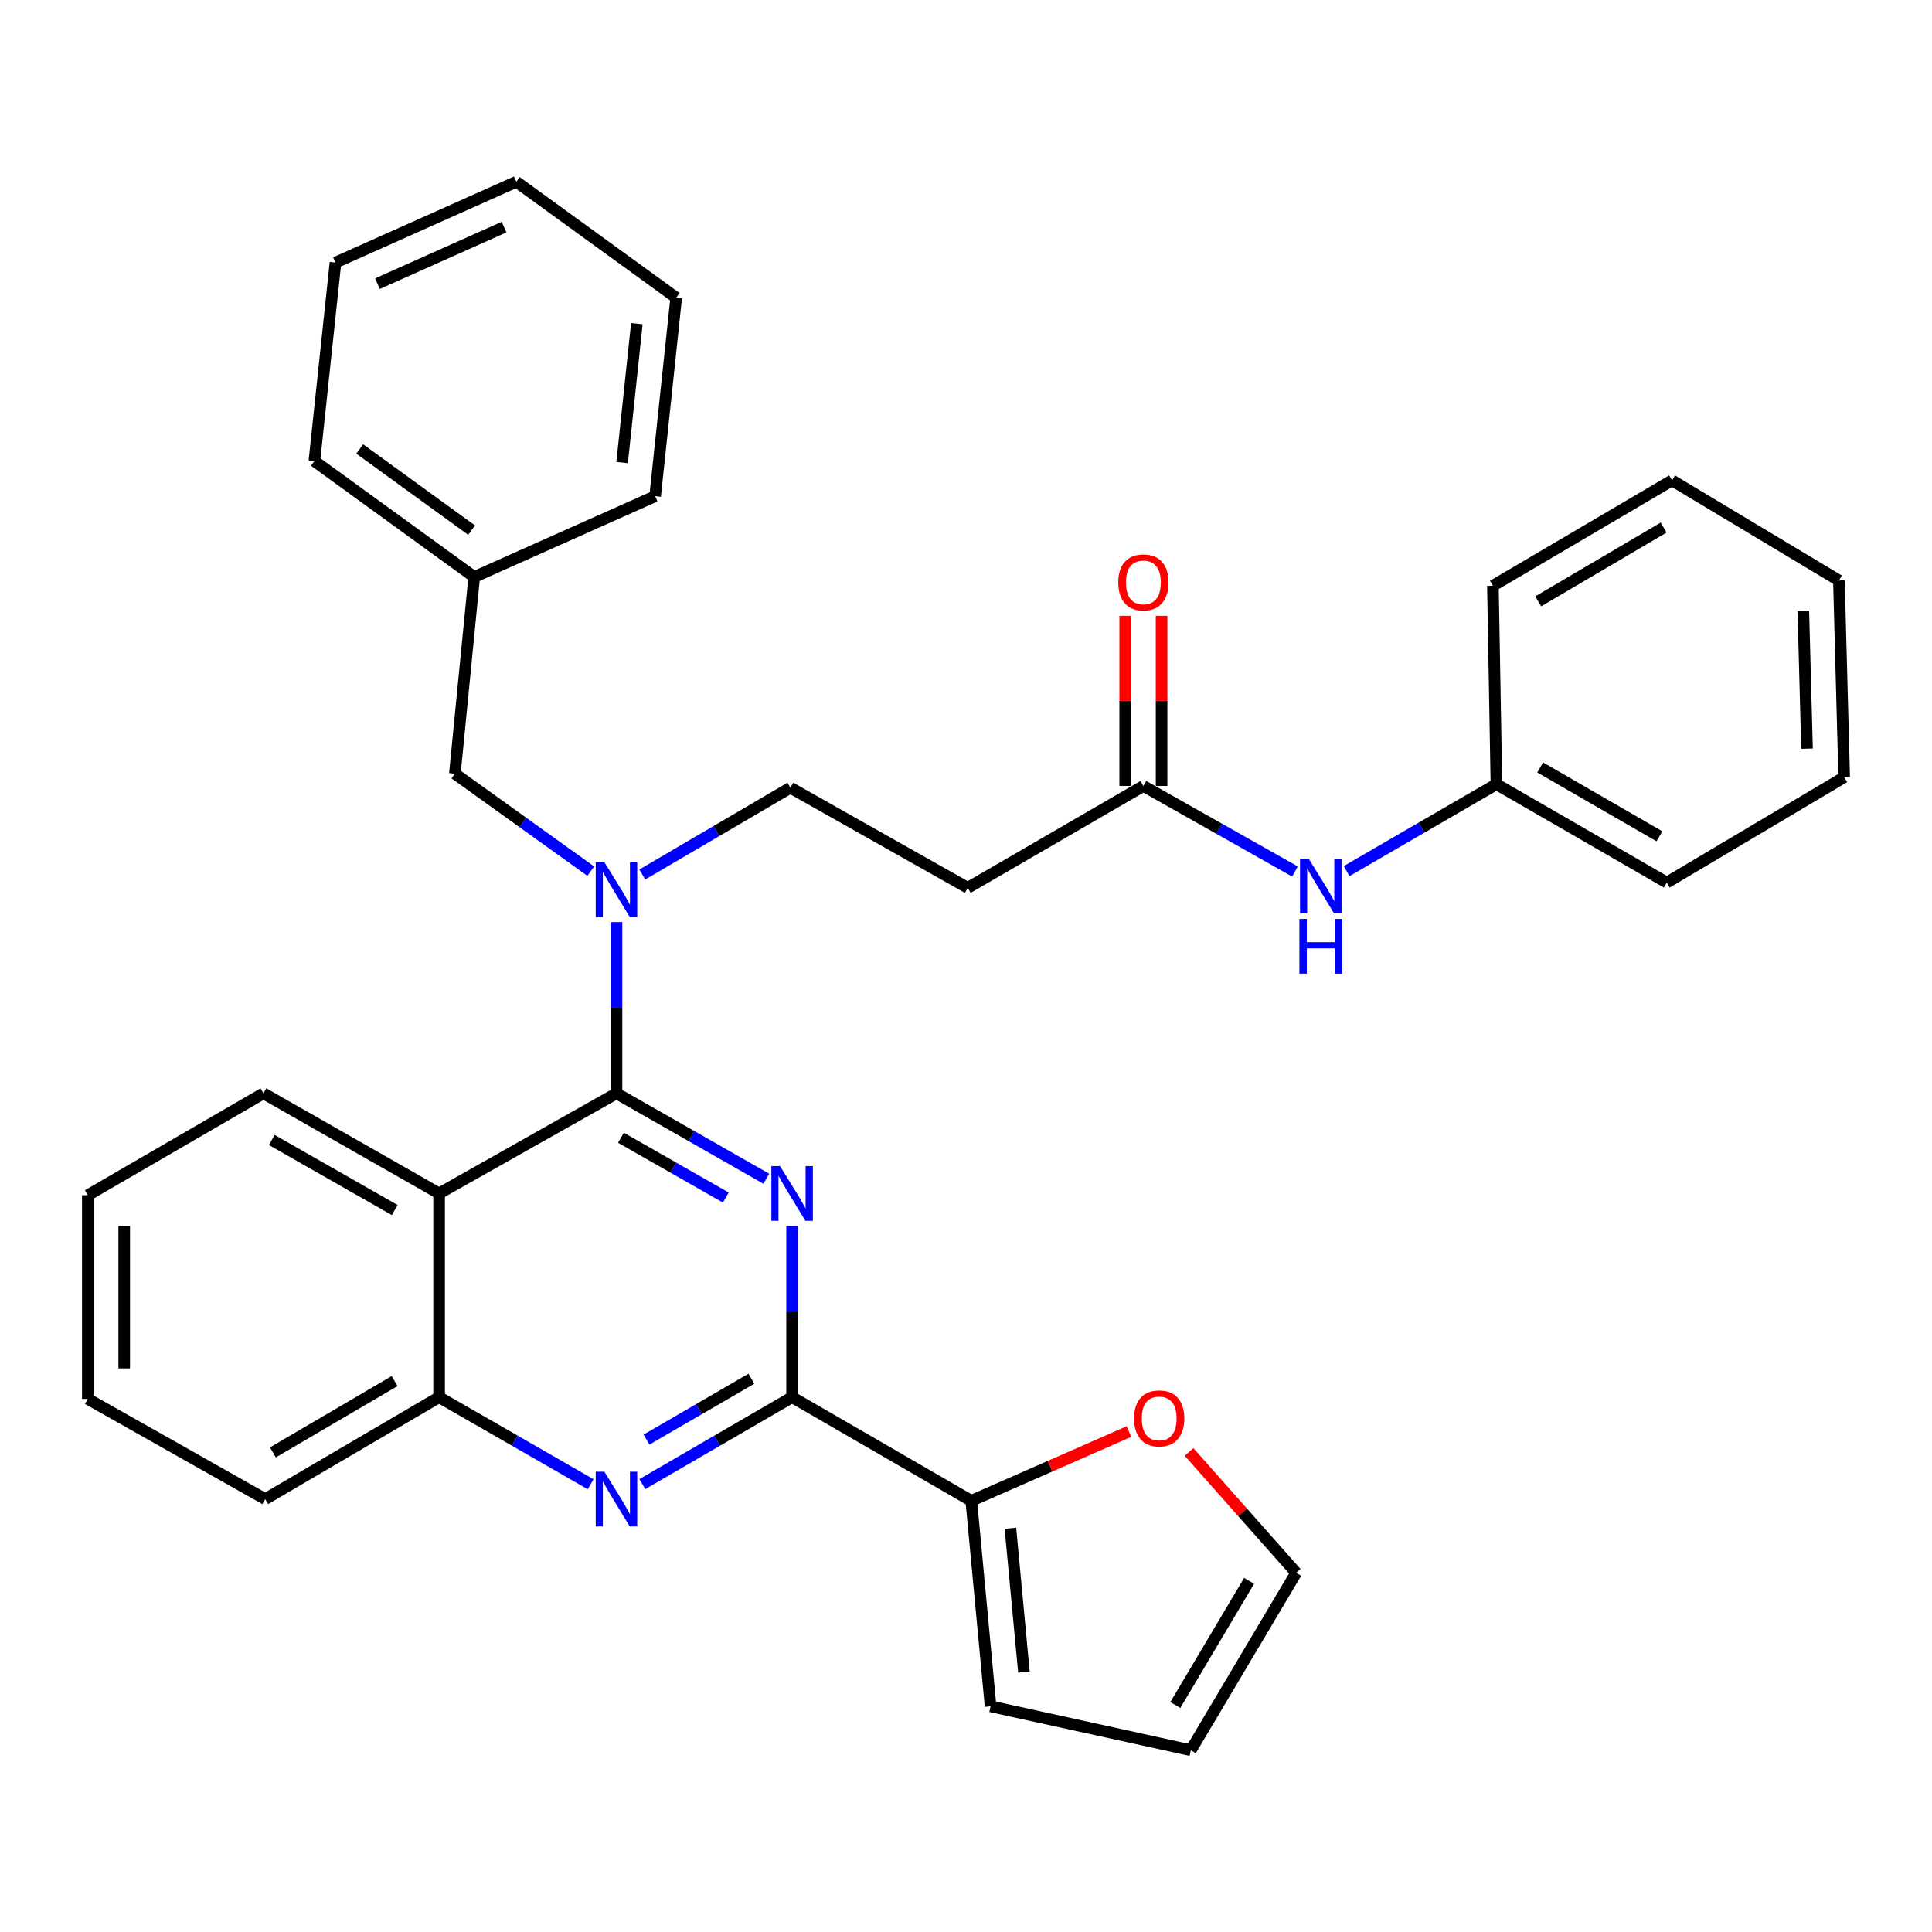 <?xml version='1.0' encoding='iso-8859-1'?>
<svg version='1.1' baseProfile='full'
              xmlns='http://www.w3.org/2000/svg'
                      xmlns:rdkit='http://www.rdkit.org/xml'
                      xmlns:xlink='http://www.w3.org/1999/xlink'
                  xml:space='preserve'
width='1000px' height='1000px' viewBox='0 0 1000 1000'>
<!-- END OF HEADER -->
<rect style='opacity:1.0;fill:#FFFFFF;stroke:none' width='1000' height='1000' x='0' y='0'> </rect>
<path class='bond-0' d='M 697.008,450.884 L 735.777,428.394' style='fill:none;fill-rule:evenodd;stroke:#0000FF;stroke-width:6px;stroke-linecap:butt;stroke-linejoin:miter;stroke-opacity:1' />
<path class='bond-0' d='M 735.777,428.394 L 774.546,405.904' style='fill:none;fill-rule:evenodd;stroke:#000000;stroke-width:6px;stroke-linecap:butt;stroke-linejoin:miter;stroke-opacity:1' />
<path class='bond-1' d='M 670.265,451.09 L 631.04,428.952' style='fill:none;fill-rule:evenodd;stroke:#0000FF;stroke-width:6px;stroke-linecap:butt;stroke-linejoin:miter;stroke-opacity:1' />
<path class='bond-1' d='M 631.04,428.952 L 591.815,406.814' style='fill:none;fill-rule:evenodd;stroke:#000000;stroke-width:6px;stroke-linecap:butt;stroke-linejoin:miter;stroke-opacity:1' />
<path class='bond-2' d='M 601.232,406.814 L 601.232,362.788' style='fill:none;fill-rule:evenodd;stroke:#000000;stroke-width:6px;stroke-linecap:butt;stroke-linejoin:miter;stroke-opacity:1' />
<path class='bond-2' d='M 601.232,362.788 L 601.232,318.761' style='fill:none;fill-rule:evenodd;stroke:#FF0000;stroke-width:6px;stroke-linecap:butt;stroke-linejoin:miter;stroke-opacity:1' />
<path class='bond-2' d='M 582.398,406.814 L 582.398,362.788' style='fill:none;fill-rule:evenodd;stroke:#000000;stroke-width:6px;stroke-linecap:butt;stroke-linejoin:miter;stroke-opacity:1' />
<path class='bond-2' d='M 582.398,362.788 L 582.398,318.761' style='fill:none;fill-rule:evenodd;stroke:#FF0000;stroke-width:6px;stroke-linecap:butt;stroke-linejoin:miter;stroke-opacity:1' />
<path class='bond-3' d='M 591.815,406.814 L 500.91,459.549' style='fill:none;fill-rule:evenodd;stroke:#000000;stroke-width:6px;stroke-linecap:butt;stroke-linejoin:miter;stroke-opacity:1' />
<path class='bond-4' d='M 500.91,459.549 L 409.095,407.724' style='fill:none;fill-rule:evenodd;stroke:#000000;stroke-width:6px;stroke-linecap:butt;stroke-linejoin:miter;stroke-opacity:1' />
<path class='bond-5' d='M 409.095,407.724 L 370.767,430.182' style='fill:none;fill-rule:evenodd;stroke:#000000;stroke-width:6px;stroke-linecap:butt;stroke-linejoin:miter;stroke-opacity:1' />
<path class='bond-5' d='M 370.767,430.182 L 332.438,452.639' style='fill:none;fill-rule:evenodd;stroke:#0000FF;stroke-width:6px;stroke-linecap:butt;stroke-linejoin:miter;stroke-opacity:1' />
<path class='bond-6' d='M 305.776,450.909 L 270.606,425.681' style='fill:none;fill-rule:evenodd;stroke:#0000FF;stroke-width:6px;stroke-linecap:butt;stroke-linejoin:miter;stroke-opacity:1' />
<path class='bond-6' d='M 270.606,425.681 L 235.436,400.452' style='fill:none;fill-rule:evenodd;stroke:#000000;stroke-width:6px;stroke-linecap:butt;stroke-linejoin:miter;stroke-opacity:1' />
<path class='bond-7' d='M 319.09,477.256 L 319.09,521.582' style='fill:none;fill-rule:evenodd;stroke:#0000FF;stroke-width:6px;stroke-linecap:butt;stroke-linejoin:miter;stroke-opacity:1' />
<path class='bond-7' d='M 319.09,521.582 L 319.09,565.908' style='fill:none;fill-rule:evenodd;stroke:#000000;stroke-width:6px;stroke-linecap:butt;stroke-linejoin:miter;stroke-opacity:1' />
<path class='bond-8' d='M 45.455,618.633 L 45.455,724.092' style='fill:none;fill-rule:evenodd;stroke:#000000;stroke-width:6px;stroke-linecap:butt;stroke-linejoin:miter;stroke-opacity:1' />
<path class='bond-8' d='M 64.288,634.451 L 64.288,708.273' style='fill:none;fill-rule:evenodd;stroke:#000000;stroke-width:6px;stroke-linecap:butt;stroke-linejoin:miter;stroke-opacity:1' />
<path class='bond-9' d='M 45.455,618.633 L 136.359,565.908' style='fill:none;fill-rule:evenodd;stroke:#000000;stroke-width:6px;stroke-linecap:butt;stroke-linejoin:miter;stroke-opacity:1' />
<path class='bond-10' d='M 45.455,724.092 L 137.27,775.927' style='fill:none;fill-rule:evenodd;stroke:#000000;stroke-width:6px;stroke-linecap:butt;stroke-linejoin:miter;stroke-opacity:1' />
<path class='bond-11' d='M 137.27,775.927 L 227.275,723.182' style='fill:none;fill-rule:evenodd;stroke:#000000;stroke-width:6px;stroke-linecap:butt;stroke-linejoin:miter;stroke-opacity:1' />
<path class='bond-11' d='M 141.248,751.766 L 204.252,714.844' style='fill:none;fill-rule:evenodd;stroke:#000000;stroke-width:6px;stroke-linecap:butt;stroke-linejoin:miter;stroke-opacity:1' />
<path class='bond-12' d='M 136.359,565.908 L 227.275,617.722' style='fill:none;fill-rule:evenodd;stroke:#000000;stroke-width:6px;stroke-linecap:butt;stroke-linejoin:miter;stroke-opacity:1' />
<path class='bond-12' d='M 140.671,590.043 L 204.312,626.313' style='fill:none;fill-rule:evenodd;stroke:#000000;stroke-width:6px;stroke-linecap:butt;stroke-linejoin:miter;stroke-opacity:1' />
<path class='bond-13' d='M 227.275,617.722 L 227.275,723.182' style='fill:none;fill-rule:evenodd;stroke:#000000;stroke-width:6px;stroke-linecap:butt;stroke-linejoin:miter;stroke-opacity:1' />
<path class='bond-14' d='M 227.275,617.722 L 319.09,565.908' style='fill:none;fill-rule:evenodd;stroke:#000000;stroke-width:6px;stroke-linecap:butt;stroke-linejoin:miter;stroke-opacity:1' />
<path class='bond-15' d='M 227.275,723.182 L 266.489,745.709' style='fill:none;fill-rule:evenodd;stroke:#000000;stroke-width:6px;stroke-linecap:butt;stroke-linejoin:miter;stroke-opacity:1' />
<path class='bond-15' d='M 266.489,745.709 L 305.703,768.236' style='fill:none;fill-rule:evenodd;stroke:#0000FF;stroke-width:6px;stroke-linecap:butt;stroke-linejoin:miter;stroke-opacity:1' />
<path class='bond-16' d='M 332.458,768.171 L 371.226,745.676' style='fill:none;fill-rule:evenodd;stroke:#0000FF;stroke-width:6px;stroke-linecap:butt;stroke-linejoin:miter;stroke-opacity:1' />
<path class='bond-16' d='M 371.226,745.676 L 409.995,723.182' style='fill:none;fill-rule:evenodd;stroke:#000000;stroke-width:6px;stroke-linecap:butt;stroke-linejoin:miter;stroke-opacity:1' />
<path class='bond-16' d='M 334.636,745.132 L 361.774,729.386' style='fill:none;fill-rule:evenodd;stroke:#0000FF;stroke-width:6px;stroke-linecap:butt;stroke-linejoin:miter;stroke-opacity:1' />
<path class='bond-16' d='M 361.774,729.386 L 388.912,713.64' style='fill:none;fill-rule:evenodd;stroke:#000000;stroke-width:6px;stroke-linecap:butt;stroke-linejoin:miter;stroke-opacity:1' />
<path class='bond-17' d='M 409.995,723.182 L 409.995,678.85' style='fill:none;fill-rule:evenodd;stroke:#000000;stroke-width:6px;stroke-linecap:butt;stroke-linejoin:miter;stroke-opacity:1' />
<path class='bond-17' d='M 409.995,678.85 L 409.995,634.519' style='fill:none;fill-rule:evenodd;stroke:#0000FF;stroke-width:6px;stroke-linecap:butt;stroke-linejoin:miter;stroke-opacity:1' />
<path class='bond-18' d='M 409.995,723.182 L 502.731,776.816' style='fill:none;fill-rule:evenodd;stroke:#000000;stroke-width:6px;stroke-linecap:butt;stroke-linejoin:miter;stroke-opacity:1' />
<path class='bond-19' d='M 396.639,610.11 L 357.865,588.009' style='fill:none;fill-rule:evenodd;stroke:#0000FF;stroke-width:6px;stroke-linecap:butt;stroke-linejoin:miter;stroke-opacity:1' />
<path class='bond-19' d='M 357.865,588.009 L 319.09,565.908' style='fill:none;fill-rule:evenodd;stroke:#000000;stroke-width:6px;stroke-linecap:butt;stroke-linejoin:miter;stroke-opacity:1' />
<path class='bond-19' d='M 375.68,619.842 L 348.538,604.371' style='fill:none;fill-rule:evenodd;stroke:#0000FF;stroke-width:6px;stroke-linecap:butt;stroke-linejoin:miter;stroke-opacity:1' />
<path class='bond-19' d='M 348.538,604.371 L 321.396,588.901' style='fill:none;fill-rule:evenodd;stroke:#000000;stroke-width:6px;stroke-linecap:butt;stroke-linejoin:miter;stroke-opacity:1' />
<path class='bond-20' d='M 349.999,154.095 L 339.096,256.823' style='fill:none;fill-rule:evenodd;stroke:#000000;stroke-width:6px;stroke-linecap:butt;stroke-linejoin:miter;stroke-opacity:1' />
<path class='bond-20' d='M 329.634,167.516 L 322.003,239.426' style='fill:none;fill-rule:evenodd;stroke:#000000;stroke-width:6px;stroke-linecap:butt;stroke-linejoin:miter;stroke-opacity:1' />
<path class='bond-21' d='M 349.999,154.095 L 267.255,94.088' style='fill:none;fill-rule:evenodd;stroke:#000000;stroke-width:6px;stroke-linecap:butt;stroke-linejoin:miter;stroke-opacity:1' />
<path class='bond-22' d='M 339.096,256.823 L 245.45,298.634' style='fill:none;fill-rule:evenodd;stroke:#000000;stroke-width:6px;stroke-linecap:butt;stroke-linejoin:miter;stroke-opacity:1' />
<path class='bond-23' d='M 267.255,94.088 L 173.64,135.91' style='fill:none;fill-rule:evenodd;stroke:#000000;stroke-width:6px;stroke-linecap:butt;stroke-linejoin:miter;stroke-opacity:1' />
<path class='bond-23' d='M 260.895,117.557 L 195.364,146.832' style='fill:none;fill-rule:evenodd;stroke:#000000;stroke-width:6px;stroke-linecap:butt;stroke-linejoin:miter;stroke-opacity:1' />
<path class='bond-24' d='M 173.64,135.91 L 162.727,238.638' style='fill:none;fill-rule:evenodd;stroke:#000000;stroke-width:6px;stroke-linecap:butt;stroke-linejoin:miter;stroke-opacity:1' />
<path class='bond-25' d='M 245.45,298.634 L 162.727,238.638' style='fill:none;fill-rule:evenodd;stroke:#000000;stroke-width:6px;stroke-linecap:butt;stroke-linejoin:miter;stroke-opacity:1' />
<path class='bond-25' d='M 244.099,274.389 L 186.193,232.391' style='fill:none;fill-rule:evenodd;stroke:#000000;stroke-width:6px;stroke-linecap:butt;stroke-linejoin:miter;stroke-opacity:1' />
<path class='bond-26' d='M 245.45,298.634 L 235.436,400.452' style='fill:none;fill-rule:evenodd;stroke:#000000;stroke-width:6px;stroke-linecap:butt;stroke-linejoin:miter;stroke-opacity:1' />
<path class='bond-27' d='M 502.731,776.816 L 543.536,758.894' style='fill:none;fill-rule:evenodd;stroke:#000000;stroke-width:6px;stroke-linecap:butt;stroke-linejoin:miter;stroke-opacity:1' />
<path class='bond-27' d='M 543.536,758.894 L 584.342,740.971' style='fill:none;fill-rule:evenodd;stroke:#FF0000;stroke-width:6px;stroke-linecap:butt;stroke-linejoin:miter;stroke-opacity:1' />
<path class='bond-28' d='M 502.731,776.816 L 512.723,883.186' style='fill:none;fill-rule:evenodd;stroke:#000000;stroke-width:6px;stroke-linecap:butt;stroke-linejoin:miter;stroke-opacity:1' />
<path class='bond-28' d='M 522.981,791.01 L 529.976,865.469' style='fill:none;fill-rule:evenodd;stroke:#000000;stroke-width:6px;stroke-linecap:butt;stroke-linejoin:miter;stroke-opacity:1' />
<path class='bond-29' d='M 615.451,751.527 L 643.179,782.807' style='fill:none;fill-rule:evenodd;stroke:#FF0000;stroke-width:6px;stroke-linecap:butt;stroke-linejoin:miter;stroke-opacity:1' />
<path class='bond-29' d='M 643.179,782.807 L 670.907,814.086' style='fill:none;fill-rule:evenodd;stroke:#000000;stroke-width:6px;stroke-linecap:butt;stroke-linejoin:miter;stroke-opacity:1' />
<path class='bond-30' d='M 512.723,883.186 L 616.362,905.912' style='fill:none;fill-rule:evenodd;stroke:#000000;stroke-width:6px;stroke-linecap:butt;stroke-linejoin:miter;stroke-opacity:1' />
<path class='bond-31' d='M 670.907,814.086 L 616.362,905.912' style='fill:none;fill-rule:evenodd;stroke:#000000;stroke-width:6px;stroke-linecap:butt;stroke-linejoin:miter;stroke-opacity:1' />
<path class='bond-31' d='M 646.533,818.242 L 608.351,882.52' style='fill:none;fill-rule:evenodd;stroke:#000000;stroke-width:6px;stroke-linecap:butt;stroke-linejoin:miter;stroke-opacity:1' />
<path class='bond-32' d='M 774.546,405.904 L 862.73,456.818' style='fill:none;fill-rule:evenodd;stroke:#000000;stroke-width:6px;stroke-linecap:butt;stroke-linejoin:miter;stroke-opacity:1' />
<path class='bond-32' d='M 797.191,397.23 L 858.92,432.87' style='fill:none;fill-rule:evenodd;stroke:#000000;stroke-width:6px;stroke-linecap:butt;stroke-linejoin:miter;stroke-opacity:1' />
<path class='bond-33' d='M 774.546,405.904 L 772.725,303.186' style='fill:none;fill-rule:evenodd;stroke:#000000;stroke-width:6px;stroke-linecap:butt;stroke-linejoin:miter;stroke-opacity:1' />
<path class='bond-34' d='M 862.73,456.818 L 954.545,402.273' style='fill:none;fill-rule:evenodd;stroke:#000000;stroke-width:6px;stroke-linecap:butt;stroke-linejoin:miter;stroke-opacity:1' />
<path class='bond-35' d='M 772.725,303.186 L 865.451,248.641' style='fill:none;fill-rule:evenodd;stroke:#000000;stroke-width:6px;stroke-linecap:butt;stroke-linejoin:miter;stroke-opacity:1' />
<path class='bond-35' d='M 796.183,311.238 L 861.091,273.056' style='fill:none;fill-rule:evenodd;stroke:#000000;stroke-width:6px;stroke-linecap:butt;stroke-linejoin:miter;stroke-opacity:1' />
<path class='bond-36' d='M 954.545,402.273 L 951.815,300.455' style='fill:none;fill-rule:evenodd;stroke:#000000;stroke-width:6px;stroke-linecap:butt;stroke-linejoin:miter;stroke-opacity:1' />
<path class='bond-36' d='M 935.309,387.505 L 933.397,316.233' style='fill:none;fill-rule:evenodd;stroke:#000000;stroke-width:6px;stroke-linecap:butt;stroke-linejoin:miter;stroke-opacity:1' />
<path class='bond-37' d='M 865.451,248.641 L 951.815,300.455' style='fill:none;fill-rule:evenodd;stroke:#000000;stroke-width:6px;stroke-linecap:butt;stroke-linejoin:miter;stroke-opacity:1' />
<path  class='atom-0' d='M 677.381 444.479
L 686.661 459.479
Q 687.581 460.959, 689.061 463.639
Q 690.541 466.319, 690.621 466.479
L 690.621 444.479
L 694.381 444.479
L 694.381 472.799
L 690.501 472.799
L 680.541 456.399
Q 679.381 454.479, 678.141 452.279
Q 676.941 450.079, 676.581 449.399
L 676.581 472.799
L 672.901 472.799
L 672.901 444.479
L 677.381 444.479
' fill='#0000FF'/>
<path  class='atom-0' d='M 672.561 475.631
L 676.401 475.631
L 676.401 487.671
L 690.881 487.671
L 690.881 475.631
L 694.721 475.631
L 694.721 503.951
L 690.881 503.951
L 690.881 490.871
L 676.401 490.871
L 676.401 503.951
L 672.561 503.951
L 672.561 475.631
' fill='#0000FF'/>
<path  class='atom-2' d='M 578.815 301.445
Q 578.815 294.645, 582.175 290.845
Q 585.535 287.045, 591.815 287.045
Q 598.095 287.045, 601.455 290.845
Q 604.815 294.645, 604.815 301.445
Q 604.815 308.325, 601.415 312.245
Q 598.015 316.125, 591.815 316.125
Q 585.575 316.125, 582.175 312.245
Q 578.815 308.365, 578.815 301.445
M 591.815 312.925
Q 596.135 312.925, 598.455 310.045
Q 600.815 307.125, 600.815 301.445
Q 600.815 295.885, 598.455 293.085
Q 596.135 290.245, 591.815 290.245
Q 587.495 290.245, 585.135 293.045
Q 582.815 295.845, 582.815 301.445
Q 582.815 307.165, 585.135 310.045
Q 587.495 312.925, 591.815 312.925
' fill='#FF0000'/>
<path  class='atom-5' d='M 312.83 446.299
L 322.11 461.299
Q 323.03 462.779, 324.51 465.459
Q 325.99 468.139, 326.07 468.299
L 326.07 446.299
L 329.83 446.299
L 329.83 474.619
L 325.95 474.619
L 315.99 458.219
Q 314.83 456.299, 313.59 454.099
Q 312.39 451.899, 312.03 451.219
L 312.03 474.619
L 308.35 474.619
L 308.35 446.299
L 312.83 446.299
' fill='#0000FF'/>
<path  class='atom-12' d='M 312.83 761.767
L 322.11 776.767
Q 323.03 778.247, 324.51 780.927
Q 325.99 783.607, 326.07 783.767
L 326.07 761.767
L 329.83 761.767
L 329.83 790.087
L 325.95 790.087
L 315.99 773.687
Q 314.83 771.767, 313.59 769.567
Q 312.39 767.367, 312.03 766.687
L 312.03 790.087
L 308.35 790.087
L 308.35 761.767
L 312.83 761.767
' fill='#0000FF'/>
<path  class='atom-14' d='M 403.735 603.562
L 413.015 618.562
Q 413.935 620.042, 415.415 622.722
Q 416.895 625.402, 416.975 625.562
L 416.975 603.562
L 420.735 603.562
L 420.735 631.882
L 416.855 631.882
L 406.895 615.482
Q 405.735 613.562, 404.495 611.362
Q 403.295 609.162, 402.935 608.482
L 402.935 631.882
L 399.255 631.882
L 399.255 603.562
L 403.735 603.562
' fill='#0000FF'/>
<path  class='atom-24' d='M 586.997 734.175
Q 586.997 727.375, 590.357 723.575
Q 593.717 719.775, 599.997 719.775
Q 606.277 719.775, 609.637 723.575
Q 612.997 727.375, 612.997 734.175
Q 612.997 741.055, 609.597 744.975
Q 606.197 748.855, 599.997 748.855
Q 593.757 748.855, 590.357 744.975
Q 586.997 741.095, 586.997 734.175
M 599.997 745.655
Q 604.317 745.655, 606.637 742.775
Q 608.997 739.855, 608.997 734.175
Q 608.997 728.615, 606.637 725.815
Q 604.317 722.975, 599.997 722.975
Q 595.677 722.975, 593.317 725.775
Q 590.997 728.575, 590.997 734.175
Q 590.997 739.895, 593.317 742.775
Q 595.677 745.655, 599.997 745.655
' fill='#FF0000'/>
</svg>
